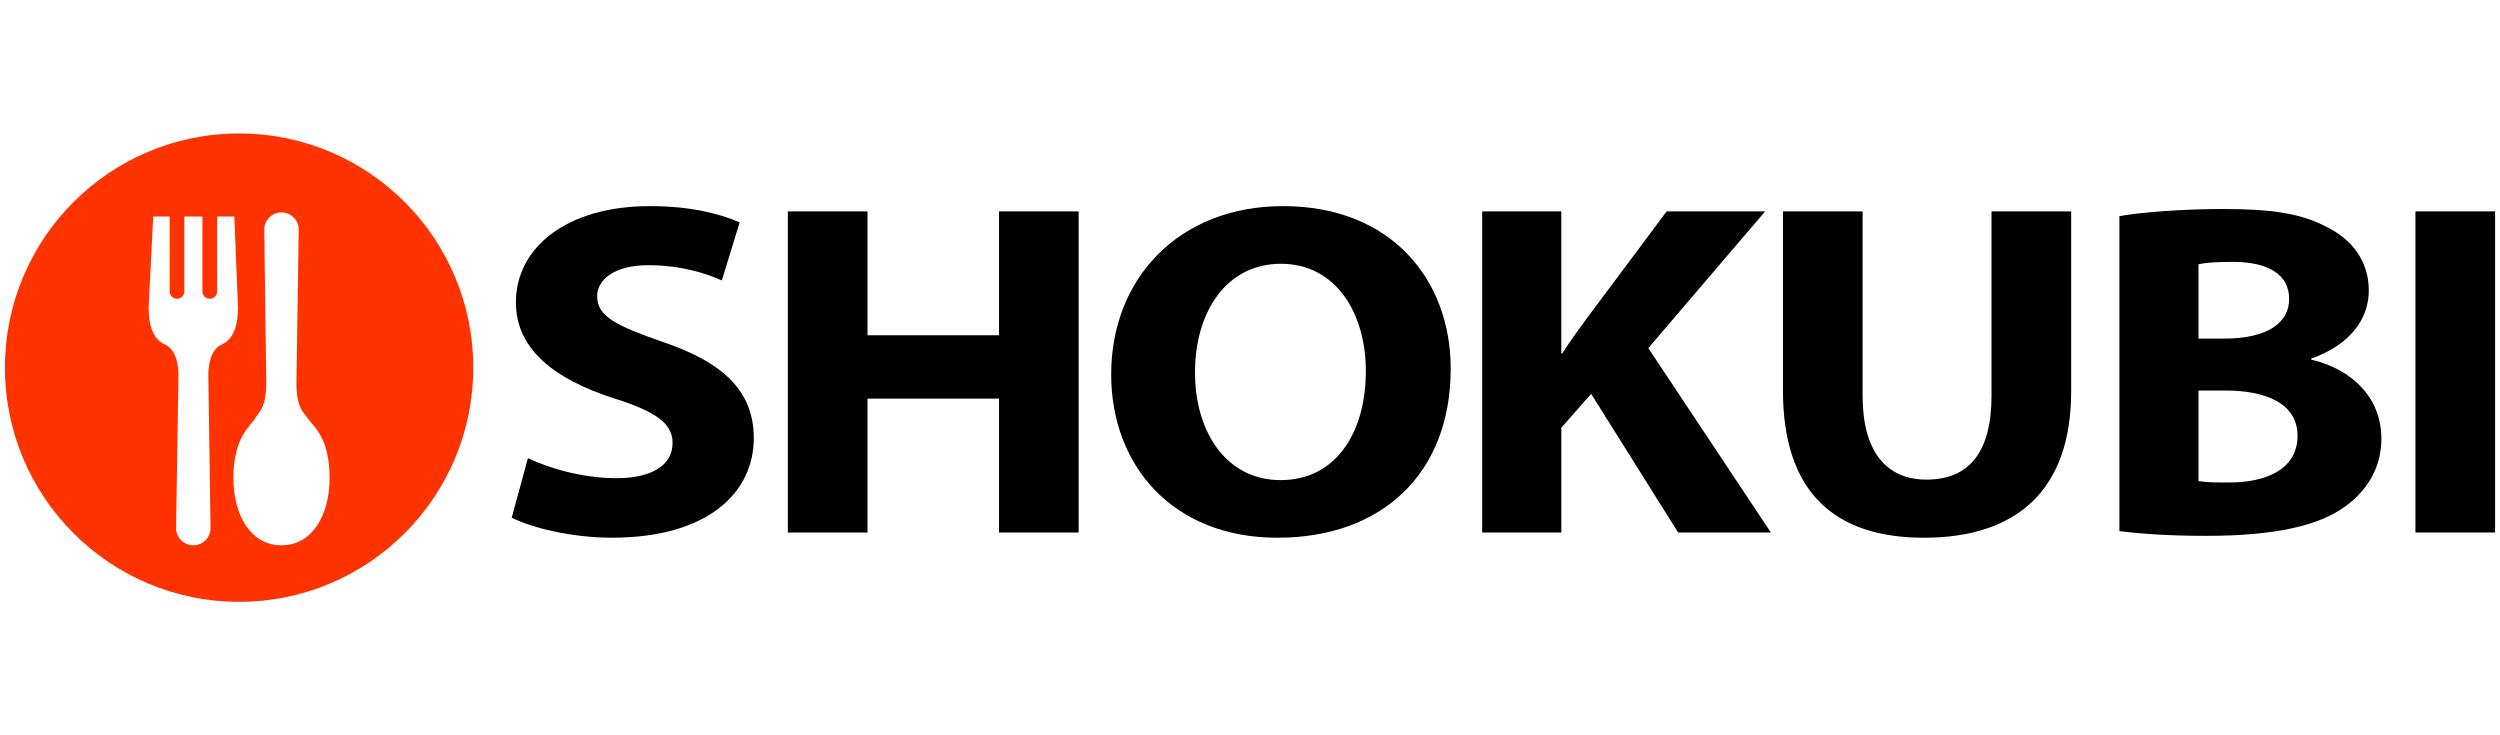 <?xml version="1.0" encoding="utf-8"?>
<!-- Generator: Adobe Illustrator 14.0.0, SVG Export Plug-In . SVG Version: 6.00 Build 43363)  -->
<!DOCTYPE svg PUBLIC "-//W3C//DTD SVG 1.1//EN" "http://www.w3.org/Graphics/SVG/1.1/DTD/svg11.dtd">
<svg version="1.1" id="レイヤー_1" xmlns="http://www.w3.org/2000/svg" xmlns:xlink="http://www.w3.org/1999/xlink" x="0px"
	 y="0px" width="170px" height="50px" viewBox="0 0 170 50" enable-background="new 0 0 170 50" xml:space="preserve">
<g>
	<path fill="#FF3300" d="M16.259,9.074C7.464,9.074,0.334,16.204,0.334,25c0,8.794,7.13,15.926,15.925,15.926
		c8.796,0,15.925-7.132,15.925-15.926C32.184,16.204,25.055,9.074,16.259,9.074z M15.023,23.459c0,0-0.857,0.282-0.857,2.084
		l0.15,10.367c0,0.648-0.525,1.17-1.172,1.17s-1.17-0.521-1.17-1.17l0.161-10.367c0-1.802-0.868-2.084-0.868-2.084l0.007-0.004
		c-0.896-0.362-1.166-1.378-1.166-2.58l0.31-6.149h1.118v5.091c0,0.276,0.225,0.499,0.501,0.499c0.274,0,0.498-0.223,0.498-0.499
		v-5.091h1.23v5.091c0,0.276,0.224,0.499,0.499,0.499s0.499-0.223,0.499-0.499v-5.091h1.17l0.249,6.149
		c0,1.202-0.272,2.217-1.165,2.58L15.023,23.459z M19.141,37.08c-2.094,0-3.27-2.047-3.27-4.58c0-2.778,1.201-3.57,1.464-4.03
		c0.264-0.46,0.771-0.686,0.771-2.487L17.97,15.617c0-0.65,0.523-1.172,1.171-1.172c0.646,0,1.172,0.522,1.172,1.172l-0.156,10.365
		c0,1.802,0.461,1.987,0.788,2.487c0.328,0.502,1.467,1.252,1.467,4.03C22.411,35.033,21.233,37.08,19.141,37.08z"/>
	<g>
		<path d="M35.9,31.155c1.425,0.681,3.706,1.361,6.022,1.361c2.493,0,3.813-0.939,3.813-2.397c0-1.329-1.141-2.139-4.027-3.046
			c-3.99-1.296-6.627-3.304-6.627-6.512c0-3.726,3.456-6.544,9.086-6.544c2.744,0,4.703,0.486,6.129,1.102l-1.212,3.953
			c-0.927-0.422-2.672-1.038-4.988-1.038c-2.352,0-3.491,1.005-3.491,2.105c0,1.394,1.318,2.009,4.453,3.11
			c4.24,1.425,6.2,3.434,6.2,6.544c0,3.661-3.064,6.771-9.656,6.771c-2.744,0-5.452-0.681-6.806-1.36L35.9,31.155z"/>
		<path d="M58.99,14.374v8.424h8.943v-8.424h5.416V36.21h-5.416v-9.104H58.99v9.104h-5.416V14.374H58.99z"/>
		<path d="M86.855,36.565c-7.091,0-11.295-4.891-11.295-11.112c0-6.544,4.632-11.437,11.687-11.437
			c7.376,0,11.401,5.022,11.401,11.048c0,7.193-4.739,11.5-11.758,11.5H86.855z M87.104,32.646c3.672,0,5.773-3.144,5.773-7.419
			c0-3.92-2.032-7.29-5.773-7.29c-3.74,0-5.843,3.305-5.843,7.388c0,4.114,2.174,7.322,5.808,7.322H87.104z"/>
		<path d="M100.788,14.374h5.381v9.655h0.07c0.535-0.842,1.105-1.621,1.675-2.397l5.416-7.257h6.698l-7.944,9.298l8.337,12.539
			h-6.307l-5.915-9.428l-2.03,2.3v7.128h-5.381V14.374z"/>
		<path d="M126.657,14.374v12.538c0,3.791,1.604,5.702,4.347,5.702c2.851,0,4.419-1.814,4.419-5.702V14.374h5.416v12.246
			c0,6.74-3.741,9.946-10.012,9.946c-6.059,0-9.586-3.077-9.586-10.01V14.374H126.657z"/>
		<path d="M144.118,14.698c1.425-0.259,4.276-0.486,7.02-0.486c3.313,0,5.345,0.292,7.09,1.231c1.675,0.81,2.851,2.3,2.851,4.31
			c0,1.911-1.246,3.692-3.919,4.633v0.065c2.743,0.648,4.774,2.559,4.774,5.377c0,2.009-0.997,3.563-2.494,4.633
			c-1.746,1.264-4.668,1.977-9.442,1.977c-2.672,0-4.667-0.163-5.879-0.324V14.698z M149.498,23.023h1.782
			c2.886,0,4.382-1.068,4.382-2.689c0-1.652-1.39-2.527-3.848-2.527c-1.212,0-1.889,0.065-2.316,0.162V23.023z M149.498,32.711
			c0.534,0.097,1.177,0.097,2.103,0.097c2.458,0,4.632-0.875,4.632-3.175c0-2.203-2.174-3.077-4.881-3.077h-1.854V32.711z"/>
		<path d="M169.666,14.374V36.21h-5.416V14.374H169.666z"/>
	</g>
</g>
</svg>
